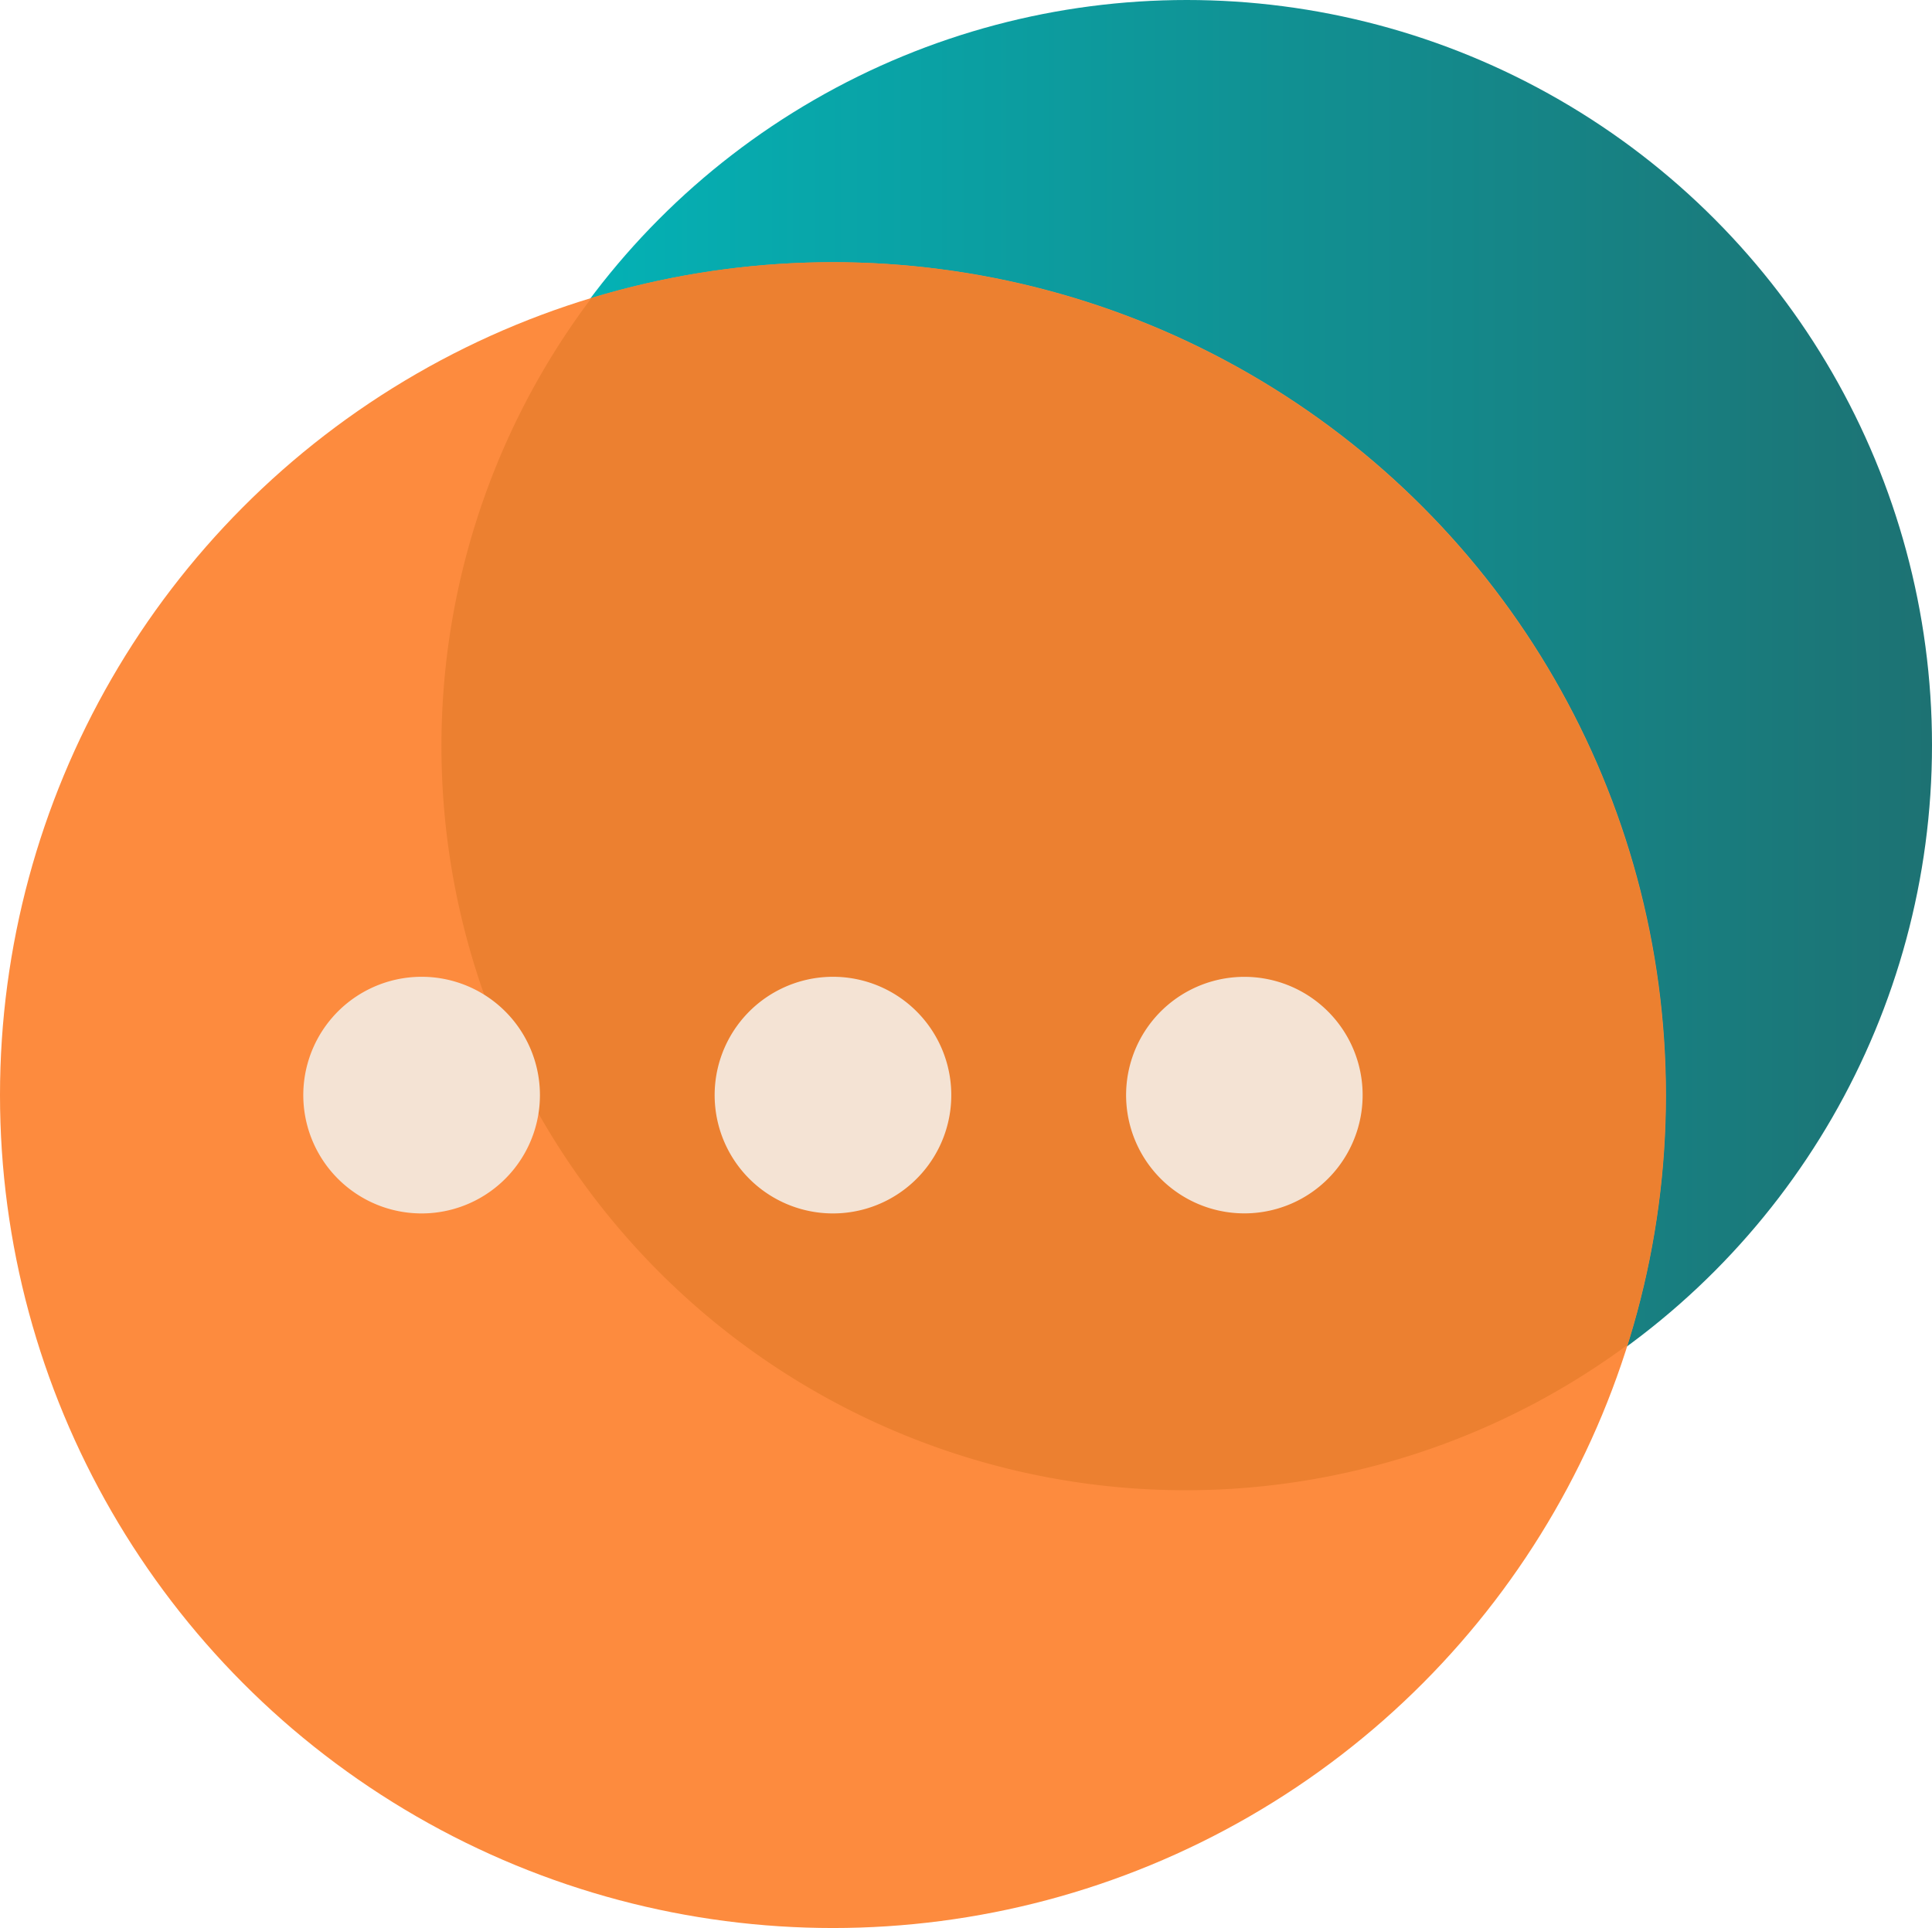 <svg xmlns="http://www.w3.org/2000/svg" xmlns:xlink="http://www.w3.org/1999/xlink" width="41.246" height="41.164" viewBox="0 0 41.246 41.164">
  <defs>
    <linearGradient id="linear-gradient" y1="0.5" x2="1" y2="0.5" gradientUnits="objectBoundingBox">
      <stop offset="0" stop-color="#01b8bc"/>
      <stop offset="1" stop-color="#1d7273"/>
    </linearGradient>
  </defs>
  <g id="Grupo_10501" data-name="Grupo 10501" transform="translate(-585.01 -2904.746)">
    <circle id="Elipse_463" data-name="Elipse 463" cx="15.909" cy="15.909" r="15.909" transform="translate(594.438 2904.746)" fill="url(#linear-gradient)"/>
    <circle id="Elipse_464" data-name="Elipse 464" cx="17.783" cy="17.783" r="17.783" transform="translate(585.01 2910.344)" fill="#fd8b3e"/>
    <path id="Trazado_10718" data-name="Trazado 10718" d="M600.1,2908.748a17.781,17.781,0,0,0-5.151.764,15.888,15.888,0,0,0,22.118,22.351,17.79,17.79,0,0,0-16.968-23.115Z" transform="translate(2.688 1.597)" fill="#ec8030"/>
    <g id="Grupo_8692" data-name="Grupo 8692" transform="translate(591.485 2925.601)">
      <path id="Trazado_10719" data-name="Trazado 10719" d="M606.981,2921.053a2.525,2.525,0,1,0-1.133,3.388A2.526,2.526,0,0,0,606.981,2921.053Z" transform="translate(-584.631 -2919.655)" fill="#f4e3d4"/>
      <path id="Trazado_10720" data-name="Trazado 10720" d="M597.315,2919.921a2.526,2.526,0,1,0,3.388,1.132A2.525,2.525,0,0,0,597.315,2919.921Z" transform="translate(-587.135 -2919.655)" fill="#f4e3d4"/>
      <path id="Trazado_10721" data-name="Trazado 10721" d="M591.037,2919.921a2.526,2.526,0,1,0,3.388,1.132A2.525,2.525,0,0,0,591.037,2919.921Z" transform="translate(-589.639 -2919.655)" fill="#f4e3d4"/>
    </g>
  </g>
</svg>
